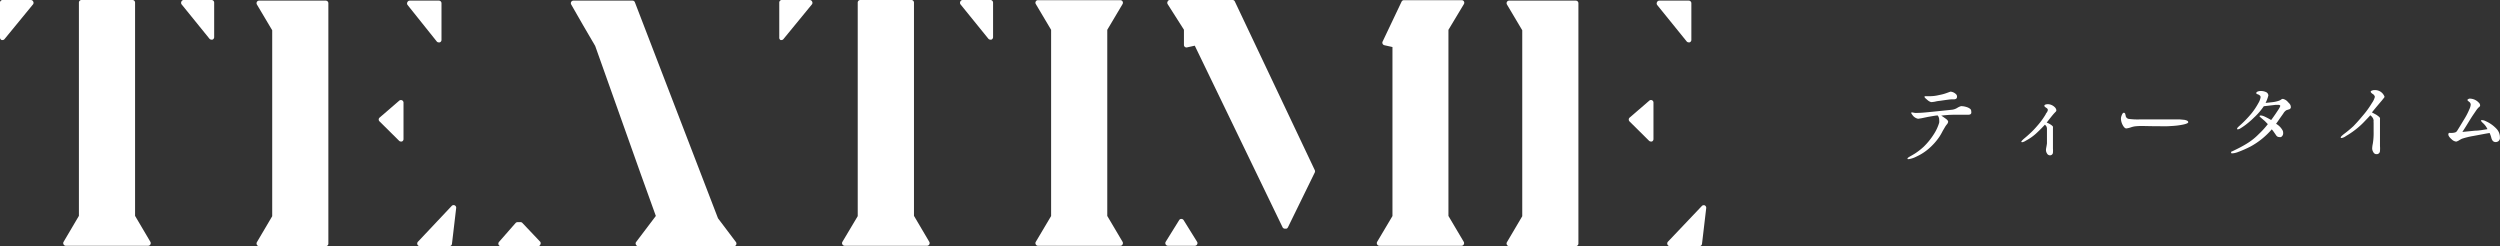 <svg xmlns="http://www.w3.org/2000/svg" viewBox="0 0 279.11 27.48"><rect x="0" y="0" width="279.11" height="27.48" fill="#333333" stroke="none"/><defs><style>.cls-1{fill:#ffffff;}</style></defs><g id="レイヤー_2" data-name="レイヤー 2"><g id="レイヤー_2-2" data-name="レイヤー 2"><path class="cls-1" d="M3.7.16a.29.29,0,0,1,0,.31L.51,4.36a.28.28,0,0,1-.22.11l-.1,0A.29.29,0,0,1,0,4.18V.29A.29.29,0,0,1,.29,0H3.44A.29.29,0,0,1,3.7.16ZM16.79,27a.3.3,0,0,1,0,.29.29.29,0,0,1-.25.15H7.35a.28.28,0,0,1-.25-.15.28.28,0,0,1,0-.29L8.81,24.1V.29A.29.29,0,0,1,9.1,0h5.69a.29.29,0,0,1,.29.29V24.1ZM23.91.29V4.15a.3.3,0,0,1-.2.28h-.09a.33.33,0,0,1-.23-.1L20.26.47a.32.32,0,0,1,0-.31A.29.29,0,0,1,20.48,0h3.14A.29.29,0,0,1,23.91.29Z"/><path class="cls-1" d="M36.66.36V27.19a.28.28,0,0,1-.28.29H28.93a.28.28,0,0,1-.25-.15.3.3,0,0,1,0-.29l1.71-2.9V3.38L28.68.5a.3.3,0,0,1,0-.29.29.29,0,0,1,.25-.14h7.45A.29.29,0,0,1,36.66.36Zm8.39,11.11v4.06a.29.29,0,0,1-.18.27l-.11,0a.28.28,0,0,1-.2-.08l-2.19-2.17a.29.29,0,0,1-.09-.21.27.27,0,0,1,.1-.21l2.19-1.89a.29.29,0,0,1,.48.21Zm3.72-6.83L45.49.54a.29.29,0,0,1,0-.31.29.29,0,0,1,.26-.16H49a.29.29,0,0,1,.29.29v4.1a.29.29,0,0,1-.19.27l-.1,0A.27.27,0,0,1,48.77,4.64Zm2.16,18.58-.47,4a.29.29,0,0,1-.29.26h-3.3a.29.29,0,0,1-.27-.18.3.3,0,0,1,.06-.31l3.77-4a.29.29,0,0,1,.5.23Z"/><path class="cls-1" d="M60.32,27a.3.3,0,0,1,0,.31.28.28,0,0,1-.26.18H55.93a.3.3,0,0,1-.27-.17.31.31,0,0,1,.05-.31l1.85-2.11a.32.32,0,0,1,.22-.1h.33a.27.27,0,0,1,.21.09Zm21.87.33a.28.28,0,0,1-.25.16H71.27a.29.29,0,0,1-.26-.16.27.27,0,0,1,0-.3l2.21-2.92-1.66-4.61s0,0,0,0L66.45,5.13,65.1,2.82,63.77.5a.3.3,0,0,1,0-.29A.3.3,0,0,1,64,.07h6.61a.28.28,0,0,1,.27.18l9.28,24.12,2,2.65A.29.29,0,0,1,82.19,27.32Z"/><path class="cls-1" d="M90.66.16a.29.29,0,0,1,0,.31L87.47,4.36a.28.28,0,0,1-.22.11l-.1,0A.29.29,0,0,1,87,4.18V.29A.29.29,0,0,1,87.25,0H90.4A.29.29,0,0,1,90.66.16ZM103.75,27a.3.3,0,0,1,0,.29.29.29,0,0,1-.25.15H94.31a.31.31,0,0,1-.26-.15.28.28,0,0,1,0-.29l1.71-2.87V.29A.29.29,0,0,1,96.05,0h5.7a.29.29,0,0,1,.29.29V24.1ZM110.87.29V4.15a.3.3,0,0,1-.2.28h-.09a.33.33,0,0,1-.23-.1L107.22.47a.32.32,0,0,1,0-.31.29.29,0,0,1,.26-.16h3.14A.3.3,0,0,1,110.87.29Z"/><path class="cls-1" d="M125.33,27a.3.3,0,0,1,0,.29.29.29,0,0,1-.25.15h-9.19a.28.28,0,0,1-.25-.15.28.28,0,0,1,0-.29l1.71-2.88V3.33L115.64.45a.28.28,0,0,1,0-.29.27.27,0,0,1,.25-.14h9.19a.29.29,0,0,1,.25.14.3.3,0,0,1,0,.29l-1.71,2.88V24.11Z"/><path class="cls-1" d="M133.65,27a.28.28,0,0,1,0,.29.29.29,0,0,1-.25.15h-3a.31.31,0,0,1-.26-.15.3.3,0,0,1,0-.29l1.51-2.43a.28.28,0,0,1,.24-.13.31.31,0,0,1,.25.13Zm13.14-8a.31.31,0,0,1,0,.25l-3,6.13a.31.31,0,0,1-.17.15l-.08,0h-.09a.29.29,0,0,1-.26-.16L133.39,5.1l-.86.19a.28.28,0,0,1-.35-.28V3.32L130.36.46a.28.28,0,0,1,0-.29A.26.26,0,0,1,130.6,0h7a.27.27,0,0,1,.26.16Zm16.63,8a.3.3,0,0,1,0,.29.29.29,0,0,1-.25.15H154a.29.29,0,0,1-.25-.15.3.3,0,0,1,0-.29l1.71-2.88V5.25l-.9-.2a.29.29,0,0,1-.2-.16.28.28,0,0,1,0-.25L156.48.18a.29.29,0,0,1,.26-.16h6.45a.29.29,0,0,1,.25.14.3.3,0,0,1,0,.29l-1.73,2.88V24.11Z"/><path class="cls-1" d="M176.22.36V27.19a.29.29,0,0,1-.29.29h-7.44a.28.28,0,0,1-.25-.15.28.28,0,0,1,0-.29l1.71-2.9V3.38L168.24.5a.3.3,0,0,1,0-.29.29.29,0,0,1,.25-.14h7.44A.29.29,0,0,1,176.22.36Zm8.38,11.11v4.06a.3.3,0,0,1-.17.27l-.11,0a.32.32,0,0,1-.21-.08l-2.19-2.17a.32.32,0,0,1-.08-.21.27.27,0,0,1,.1-.21l2.19-1.89a.28.28,0,0,1,.47.21Zm3.72-6.83L185,.54a.31.31,0,0,1,0-.31.29.29,0,0,1,.26-.16h3.28a.29.29,0,0,1,.29.29v4.1a.29.29,0,0,1-.2.27l-.09,0A.3.3,0,0,1,188.32,4.64Zm2.17,18.58-.47,4a.29.29,0,0,1-.29.26h-3.31a.29.29,0,0,1-.26-.18.3.3,0,0,1,.05-.31L190,23a.3.3,0,0,1,.33-.07A.31.31,0,0,1,190.49,23.22Z"/><path class="cls-1" d="M219.73,12.81l-.68,0c-.32,0-.54,0-.67,0-.32,0-.87,0-1.65.1.21.13.39.26.55.38s.22.23.22.31a.6.6,0,0,1-.12.26,2.41,2.41,0,0,0-.22.3c-.11.2-.22.37-.3.52a6.16,6.16,0,0,1-.32.56,6.75,6.75,0,0,1-1.22,1.37,5.68,5.68,0,0,1-1.34.86,2.79,2.79,0,0,1-.9.3c-.08,0-.12,0-.12-.06s.06-.11.17-.18.42-.23.74-.44a7.3,7.3,0,0,0,.89-.7A7.67,7.67,0,0,0,215.89,15a4.87,4.87,0,0,0,.61-1.31,1.45,1.45,0,0,0,0-.29.78.78,0,0,0-.17-.51c-.19,0-.55.07-1.08.16l-.72.15-.38.06a1,1,0,0,1-.63-.41c-.09-.12-.14-.19-.14-.23a.08.08,0,0,1,.06-.08l.32.06a1.45,1.45,0,0,0,.37,0c.5,0,1.05-.07,1.68-.13l2.13-.22a1.42,1.42,0,0,0,.58-.21,1.69,1.69,0,0,1,.42-.19,2,2,0,0,1,.61.1,1.17,1.17,0,0,1,.45.24.45.45,0,0,1,.08.27C220.12,12.71,220,12.81,219.73,12.81Zm-1.54-1.72-.26,0c-.22,0-.67.07-1.38.17a3.21,3.21,0,0,0-.48.08,2.94,2.94,0,0,1-.47.06,1.06,1.06,0,0,1-.44-.26c-.21-.17-.3-.26-.3-.33a.07.07,0,0,1,.06-.07l.22,0,.35,0a4.4,4.4,0,0,0,1-.13,5,5,0,0,0,.77-.2l.5-.18a1,1,0,0,1,.59.26.38.38,0,0,1,.14.25C218.5,11,218.39,11.06,218.19,11.09Z"/><path class="cls-1" d="M229.47,12.51l-.17.18c-.18.21-.44.53-.8,1a1.82,1.82,0,0,1,.43.21c.18.11.27.22.27.25a.31.31,0,0,1,0,.11c0,.13,0,.58,0,.63s0,.47,0,.85,0,.67,0,.85a3,3,0,0,1,0,.43.32.32,0,0,1-.34.32.37.37,0,0,1-.32-.2.72.72,0,0,1-.12-.41c0-.15.07-.39.11-.72,0-.17,0-.38,0-.66v-1a.6.6,0,0,0-.1-.3l-.13-.13c-.21.23-.54.58-1,1a5.44,5.44,0,0,1-1.12.78,1.1,1.1,0,0,1-.42.18.08.08,0,0,1-.09-.09s.1-.14.31-.32c.37-.3.62-.54.78-.69s.43-.42.8-.86a8.31,8.31,0,0,0,.83-1.16c0-.06.09-.14.17-.28a.63.63,0,0,0,.07-.21.27.27,0,0,0-.1-.18l-.19-.13a.22.22,0,0,1-.1-.15c0-.11.15-.17.4-.18a1.16,1.16,0,0,1,.83.41.62.62,0,0,1,.11.26A.26.26,0,0,1,229.47,12.51Z"/><path class="cls-1" d="M243.19,14c-.36.05-.74.07-1.12.09s-.78,0-1.37,0c-.94,0-1.66-.05-2.17,0a2.12,2.12,0,0,0-.63.13,2.77,2.77,0,0,1-.51.12c-.15,0-.3-.17-.43-.43a1.59,1.59,0,0,1-.17-.69,1.07,1.07,0,0,1,.1-.38c.07-.18.16-.27.25-.25a.17.17,0,0,1,.13.14,1.58,1.58,0,0,1,.06.26.44.44,0,0,0,.3.28,7.53,7.53,0,0,0,1.31.06H242c.49,0,.94,0,1.35,0l.53.05q.41.08.42.24C244.35,13.75,244,13.89,243.19,14Z"/><path class="cls-1" d="M255.55,12.21l-.28.09a1,1,0,0,0-.35.37l-.39.55c-.09.13-.22.33-.42.6a1.9,1.9,0,0,1,.74.76.56.56,0,0,1,.05.25.48.48,0,0,1-.24.47.43.43,0,0,1-.19,0,.39.39,0,0,1-.35-.19l-.25-.36a3.42,3.42,0,0,0-.24-.31,8.47,8.47,0,0,1-2.34,1.9,12.19,12.19,0,0,1-1.5.66,2.1,2.1,0,0,1-.55.12c-.1,0-.15,0-.15-.08s0-.12.16-.16c.4-.2,1-.47,1.71-.92a6.92,6.92,0,0,0,1.23-1,9.57,9.57,0,0,0,1-1.1l-.34-.35-.35-.3c-.15-.13-.24-.21-.24-.24s.05-.08.14-.08a1.29,1.29,0,0,1,.36.09,8.49,8.49,0,0,1,.8.42c.12-.15.27-.37.48-.67l.36-.54c.14-.23.2-.36.17-.41a.27.27,0,0,0-.22-.07l-.32,0-.59.07-.7.08a7.86,7.86,0,0,1-.49.64,7,7,0,0,1-.61.63c-.18.18-.4.38-.62.56a7.21,7.21,0,0,1-.92.66.61.61,0,0,1-.26.09c-.06,0-.08,0-.08-.07s.06-.13.17-.24a12.38,12.38,0,0,0,1.47-1.51,7.65,7.65,0,0,0,.74-1.12,1.81,1.81,0,0,0,.24-.63.25.25,0,0,0-.06-.19.85.85,0,0,0-.27-.16c-.1,0-.15-.08-.15-.14s.06-.12.18-.17a1,1,0,0,1,.35-.05,1.32,1.32,0,0,1,.53.11.44.44,0,0,1,.29.39,4.2,4.2,0,0,1-.31.83l.73-.08a3.48,3.48,0,0,0,.78-.17,1.31,1.31,0,0,0,.22-.12.32.32,0,0,1,.2-.08,1,1,0,0,1,.58.37c.2.18.29.33.29.44A.26.26,0,0,1,255.55,12.21Z"/><path class="cls-1" d="M266.09,11a3.43,3.43,0,0,1-.22.28c-.23.27-.59.69-1.06,1.27l.45.24a1.73,1.73,0,0,1,.28.2.42.42,0,0,1,.17.19.54.54,0,0,1,0,.17c0,.09,0,.14,0,.15q0,.5,0,.57c0,.51,0,.87,0,1.08,0,.87,0,1,0,1.15a3.38,3.38,0,0,1,0,.54.36.36,0,0,1-.38.37.38.38,0,0,1-.36-.22.78.78,0,0,1-.13-.44,3.13,3.13,0,0,1,.07-.51,7.11,7.11,0,0,0,.09-1.34v-1a.66.66,0,0,1,0-.2.63.63,0,0,0-.15-.41.92.92,0,0,0-.22-.22c-.13.15-.33.36-.61.65a8.67,8.67,0,0,1-.7.67,9.24,9.24,0,0,1-1.41,1,1.14,1.14,0,0,1-.49.22c-.06,0-.09,0-.09-.07s.12-.19.36-.38a12.58,12.58,0,0,0,1.05-.87c.19-.2.54-.56,1-1.12a10.06,10.06,0,0,0,1.08-1.48,2,2,0,0,0,.32-.68.5.5,0,0,0-.24-.32.62.62,0,0,1-.23-.23c0-.06.05-.12.15-.15a.66.66,0,0,1,.29-.05,1.11,1.11,0,0,1,1,.52c.08.13.12.2.1.23A.29.29,0,0,1,266.09,11Z"/><path class="cls-1" d="M278.89,15.79a.52.52,0,0,1-.27.07c-.23,0-.38-.14-.47-.44a2.78,2.78,0,0,0-.2-.57c-.42.06-1,.18-1.82.33a8.9,8.9,0,0,0-1.27.31,3.16,3.16,0,0,0-.34.19,1.1,1.1,0,0,1-.3.13.86.86,0,0,1-.5-.25c-.29-.25-.41-.46-.37-.61s.09-.11.24-.11h.13a1.4,1.4,0,0,0,.36-.05.4.4,0,0,0,.24-.18c.08-.12.36-.58.85-1.39a7.17,7.17,0,0,0,.51-1,1.53,1.53,0,0,0,.16-.52.39.39,0,0,0-.17-.33.86.86,0,0,1-.2-.19s0-.07.09-.11a.32.32,0,0,1,.18-.06,1.39,1.39,0,0,1,1,.45.43.43,0,0,1,.15.29c0,.05,0,.13-.16.24a2.26,2.26,0,0,0-.32.4c-.12.18-.33.47-.58.87s-.5.83-.92,1.47l1.42-.14c.41,0,.87-.09,1.38-.17a2.1,2.1,0,0,0-.48-.66,1.69,1.69,0,0,1-.25-.27c0-.06.05-.08.13-.08a1,1,0,0,1,.41.12,3.67,3.67,0,0,1,1.21.86,1.37,1.37,0,0,1,.37.95A.45.45,0,0,1,278.89,15.79Z"/></g></g></svg>